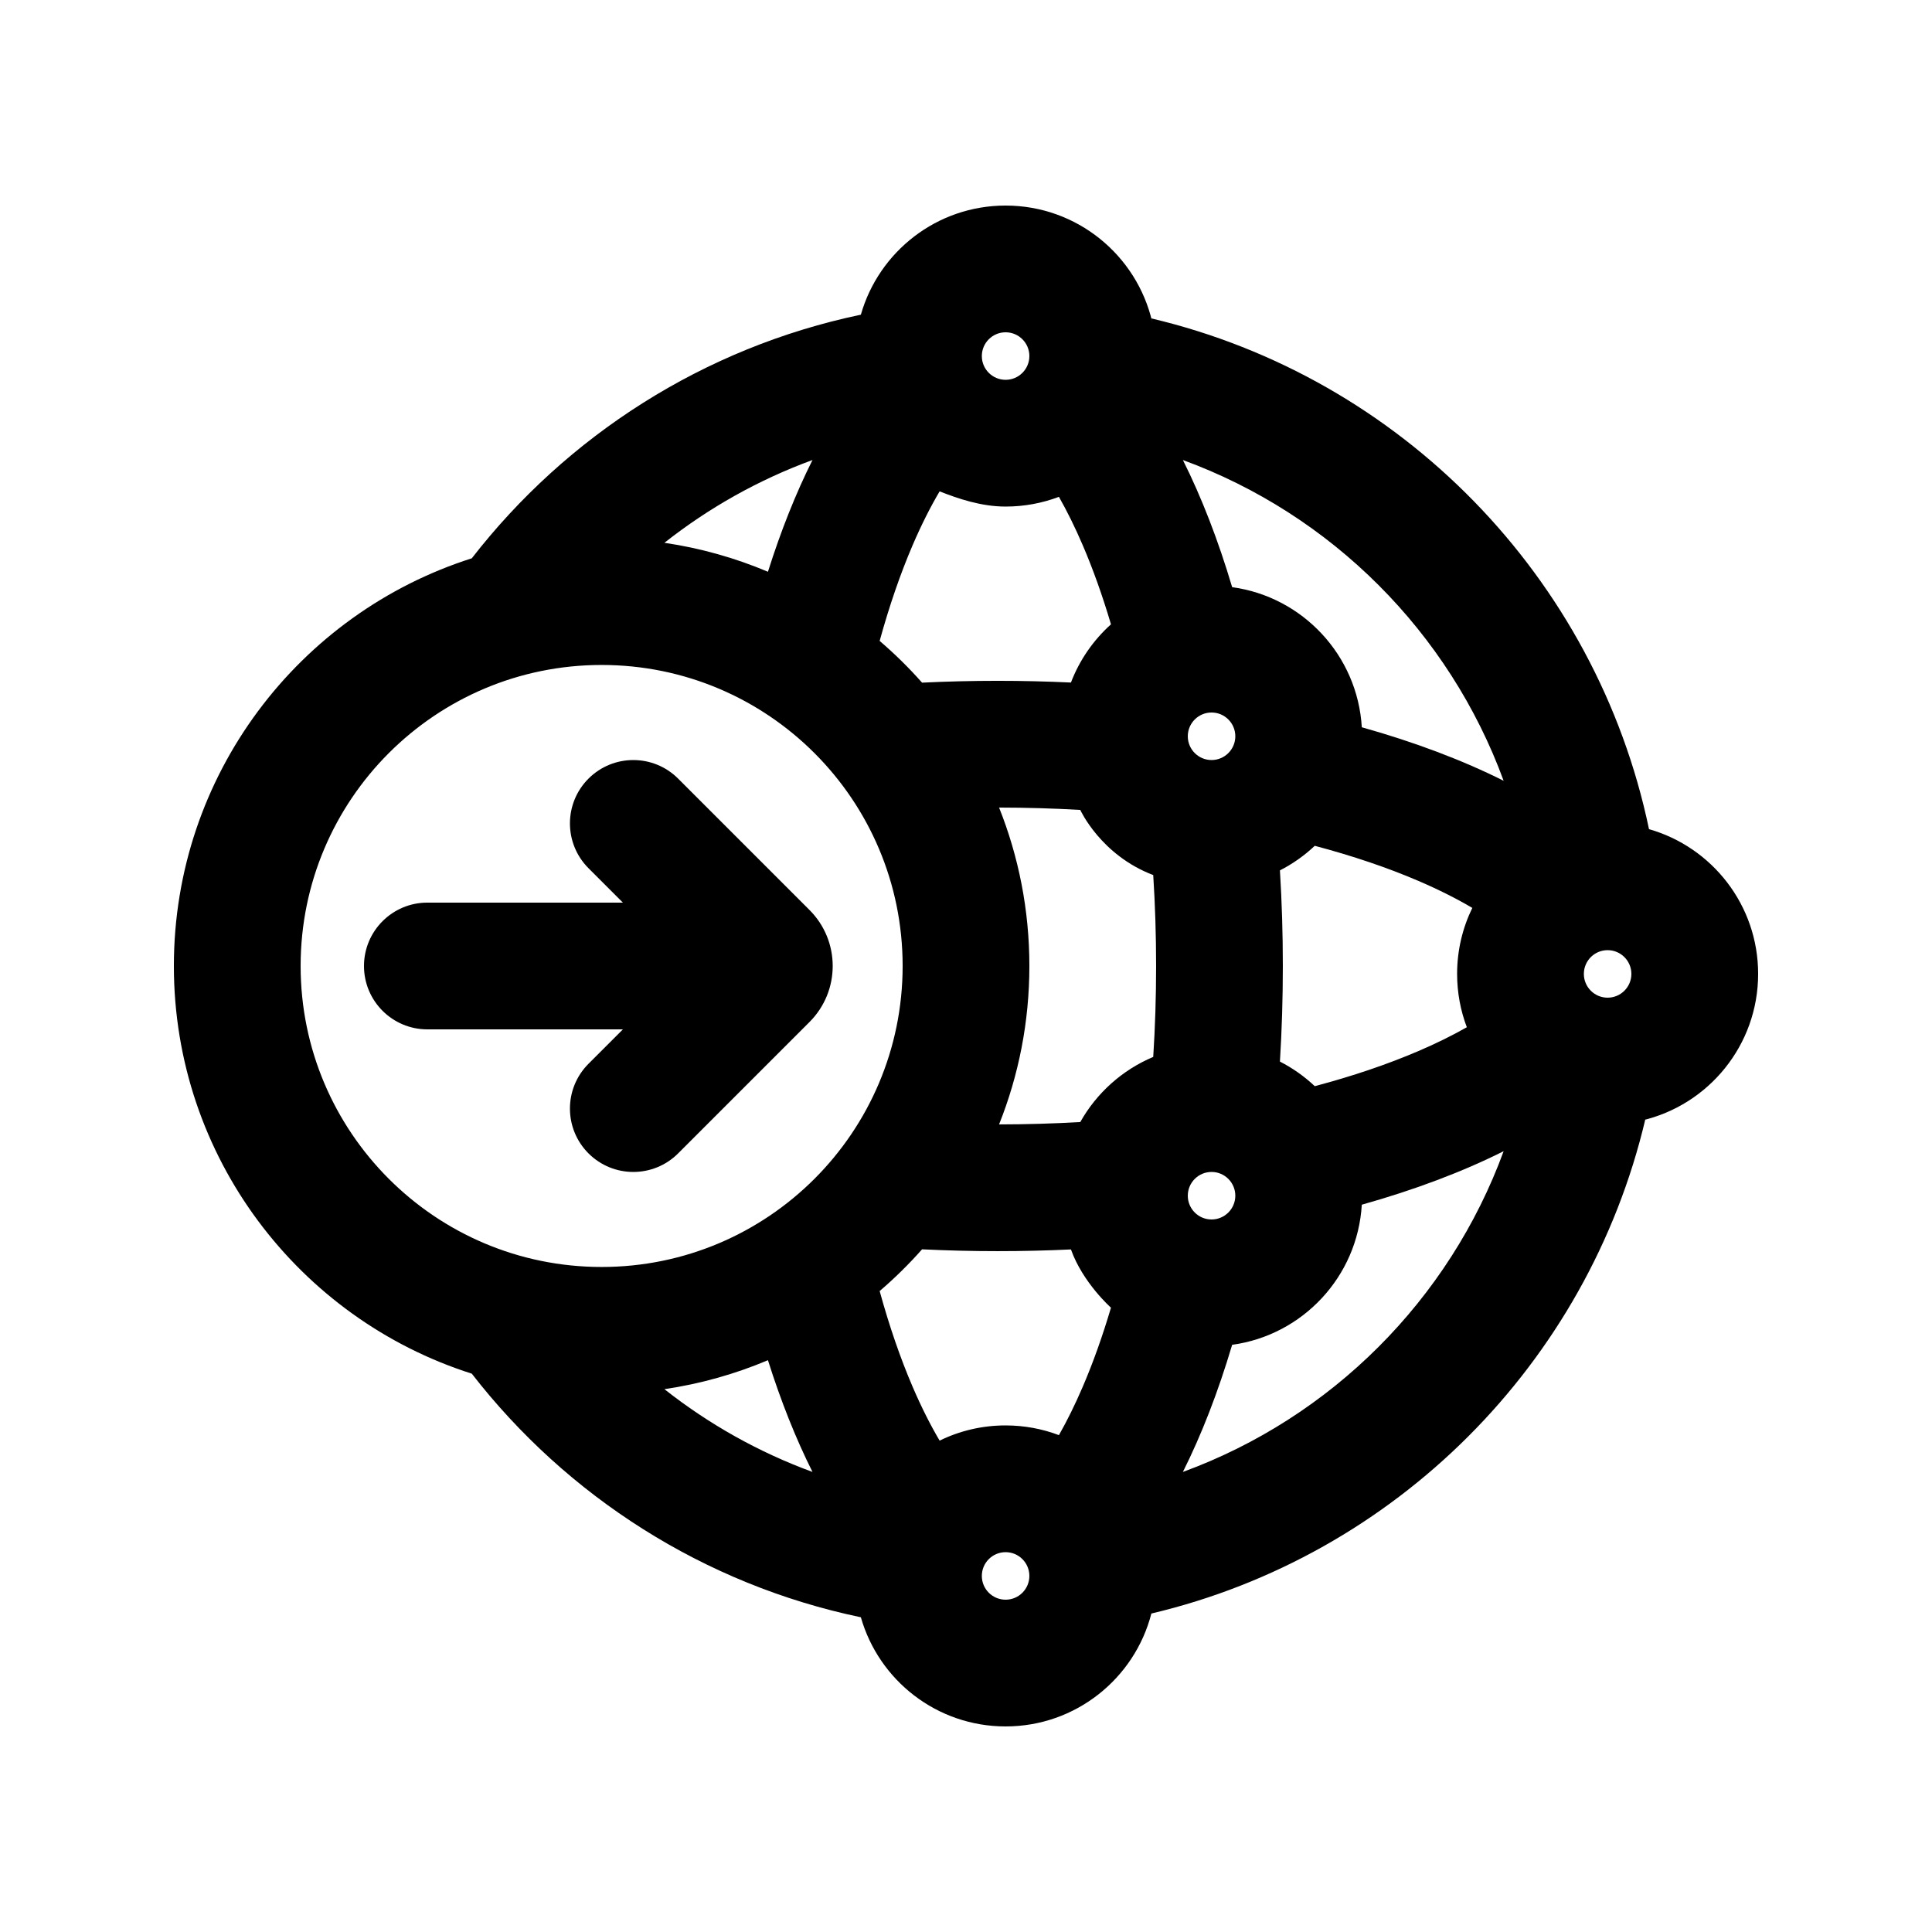 <?xml version="1.0" encoding="UTF-8"?>
<!-- Uploaded to: ICON Repo, www.svgrepo.com, Generator: ICON Repo Mixer Tools -->
<svg fill="#000000" width="800px" height="800px" version="1.1" viewBox="144 144 512 512" xmlns="http://www.w3.org/2000/svg">
 <g>
  <path d="m240.46 400c0-9.277 7.519-16.797 16.797-16.797h51.82l-9.117-9.117c-6.559-6.559-6.559-17.191 0-23.746 6.559-6.559 17.191-6.559 23.75 0l34.816 34.816c8.199 8.195 8.199 21.488 0 29.688l-34.816 34.816c-6.559 6.559-17.191 6.559-23.75 0-6.559-6.559-6.559-17.191 0-23.75l9.117-9.117h-51.82c-9.277 0-16.797-7.519-16.797-16.793z"/>
  <path d="m449.36 229.35c-4.086-17.688-19.934-30.875-38.863-30.875-18.227 0-33.598 12.223-38.359 28.922-41.664 8.707-77.926 32.117-103.11 64.559-45.785 14.57-78.949 57.434-78.949 108.04s33.164 93.473 78.949 108.04c25.184 32.441 61.445 55.852 103.11 64.559 4.762 16.699 20.133 28.926 38.359 28.926 18.586 0 34.203-12.715 38.629-29.918 64.676-15.293 115.59-66.203 130.88-130.88-0.316 0.082-0.637 0.16-0.961 0.234 17.691-4.082 30.879-19.934 30.879-38.863 0-18.227-12.223-33.598-28.922-38.359-13.961-66.793-65.715-119.7-131.87-135.35 0.082 0.32 0.16 0.641 0.234 0.961zm-32.566 9.008c0 3.477-2.82 6.297-6.297 6.297-3.481 0-6.301-2.82-6.301-6.297s2.82-6.297 6.301-6.297c3.477 0 6.297 2.82 6.297 6.297zm7.832 37.309c-4.391 1.664-9.156 2.578-14.129 2.578-6.484 0-12.598-2.102-17.488-4.027-2.371 4.012-4.797 8.766-7.18 14.324-3.215 7.5-6.148 15.988-8.711 25.309 3.996 3.422 7.754 7.117 11.238 11.059 6.578-0.32 13.266-0.484 20.039-0.484 6.562 0 13.039 0.156 19.414 0.453 2.277-5.961 5.945-11.234 10.609-15.426-2.25-7.609-4.754-14.605-7.457-20.91-2.102-4.902-4.234-9.18-6.336-12.875zm109.55 108.94c-4.012-2.371-8.766-4.793-14.324-7.176-8.066-3.457-17.266-6.59-27.426-9.285-2.738 2.586-5.848 4.785-9.234 6.516 0.512 8.273 0.773 16.73 0.773 25.336 0 8.602-0.262 17.059-0.773 25.332 3.387 1.73 6.496 3.934 9.234 6.516 10.16-2.691 19.359-5.828 27.426-9.285 4.902-2.098 9.18-4.231 12.875-6.336-1.668-4.391-2.578-9.152-2.578-14.129 0-6.273 1.449-12.207 4.027-17.488zm-29.285 78.652c-1.129 19.094-15.684 34.574-34.359 37.129-3.715 12.5-8.109 23.828-13.055 33.691 39.355-14.41 70.594-45.648 85.004-85-10.879 5.453-23.539 10.234-37.59 14.18zm-77.082 11.855c-6.375 0.301-12.852 0.453-19.414 0.453-6.773 0-13.461-0.164-20.039-0.484-3.484 3.941-7.242 7.637-11.238 11.059 2.562 9.324 5.496 17.809 8.711 25.309 2.383 5.559 4.809 10.316 7.18 14.328 5.281-2.582 11.215-4.027 17.488-4.027 4.973 0 9.738 0.91 14.129 2.574 2.102-3.695 4.234-7.973 6.336-12.875 2.703-6.301 5.207-13.301 7.457-20.906 0 0-7.457-6.582-10.609-15.43zm2.477-33.762c4.324-7.695 11.129-13.809 19.332-17.258 0.5-7.812 0.762-15.859 0.762-24.098 0-8.242-0.262-16.289-0.762-24.098-13.934-5.293-19.332-17.262-19.332-17.262-7-0.402-14.184-0.617-21.523-0.625 5.184 12.984 8.031 27.148 8.031 41.984 0 14.832-2.848 29-8.031 41.984 7.34-0.008 14.523-0.223 21.523-0.629zm74.605-104.62c14.051 3.945 26.711 8.727 37.59 14.184-14.41-39.355-45.648-70.594-85.004-85.004 4.945 9.863 9.34 21.191 13.055 33.691 18.676 2.555 33.23 18.039 34.359 37.129zm-33.52 2.387c0 3.477-2.82 6.297-6.297 6.297-3.477 0-6.297-2.82-6.297-6.297 0-3.477 2.82-6.297 6.297-6.297 3.477 0 6.297 2.82 6.297 6.297zm-60.875 216.22c3.477 0 6.297 2.82 6.297 6.297 0 3.481-2.82 6.297-6.297 6.297-3.481 0-6.301-2.816-6.301-6.297 0-3.477 2.82-6.297 6.301-6.297zm60.875-94.465c0-3.477-2.82-6.297-6.297-6.297-3.477 0-6.297 2.82-6.297 6.297s2.82 6.297 6.297 6.297c3.477 0 6.297-2.82 6.297-6.297zm98.664-65.074c3.477 0 6.297 2.82 6.297 6.297 0 3.477-2.82 6.297-6.297 6.297-3.481 0-6.297-2.82-6.297-6.297 0-3.477 2.816-6.297 6.297-6.297zm-249.96 116.34c11.73 9.254 24.953 16.703 39.242 21.938-4.402-8.781-8.363-18.719-11.805-29.613-8.648 3.652-17.848 6.266-27.438 7.676zm27.438-216.62c3.441-10.895 7.402-20.832 11.805-29.613-14.289 5.234-27.512 12.684-39.242 21.938 9.59 1.41 18.789 4.023 27.438 7.676zm35.695 104.47c0-44.059-35.711-79.77-79.77-79.77-44.055 0-79.77 35.711-79.77 79.77 0 44.055 35.715 79.77 79.77 79.77 44.059 0 79.77-35.715 79.77-79.77z" fill-rule="evenodd"/>
 </g>
</svg>